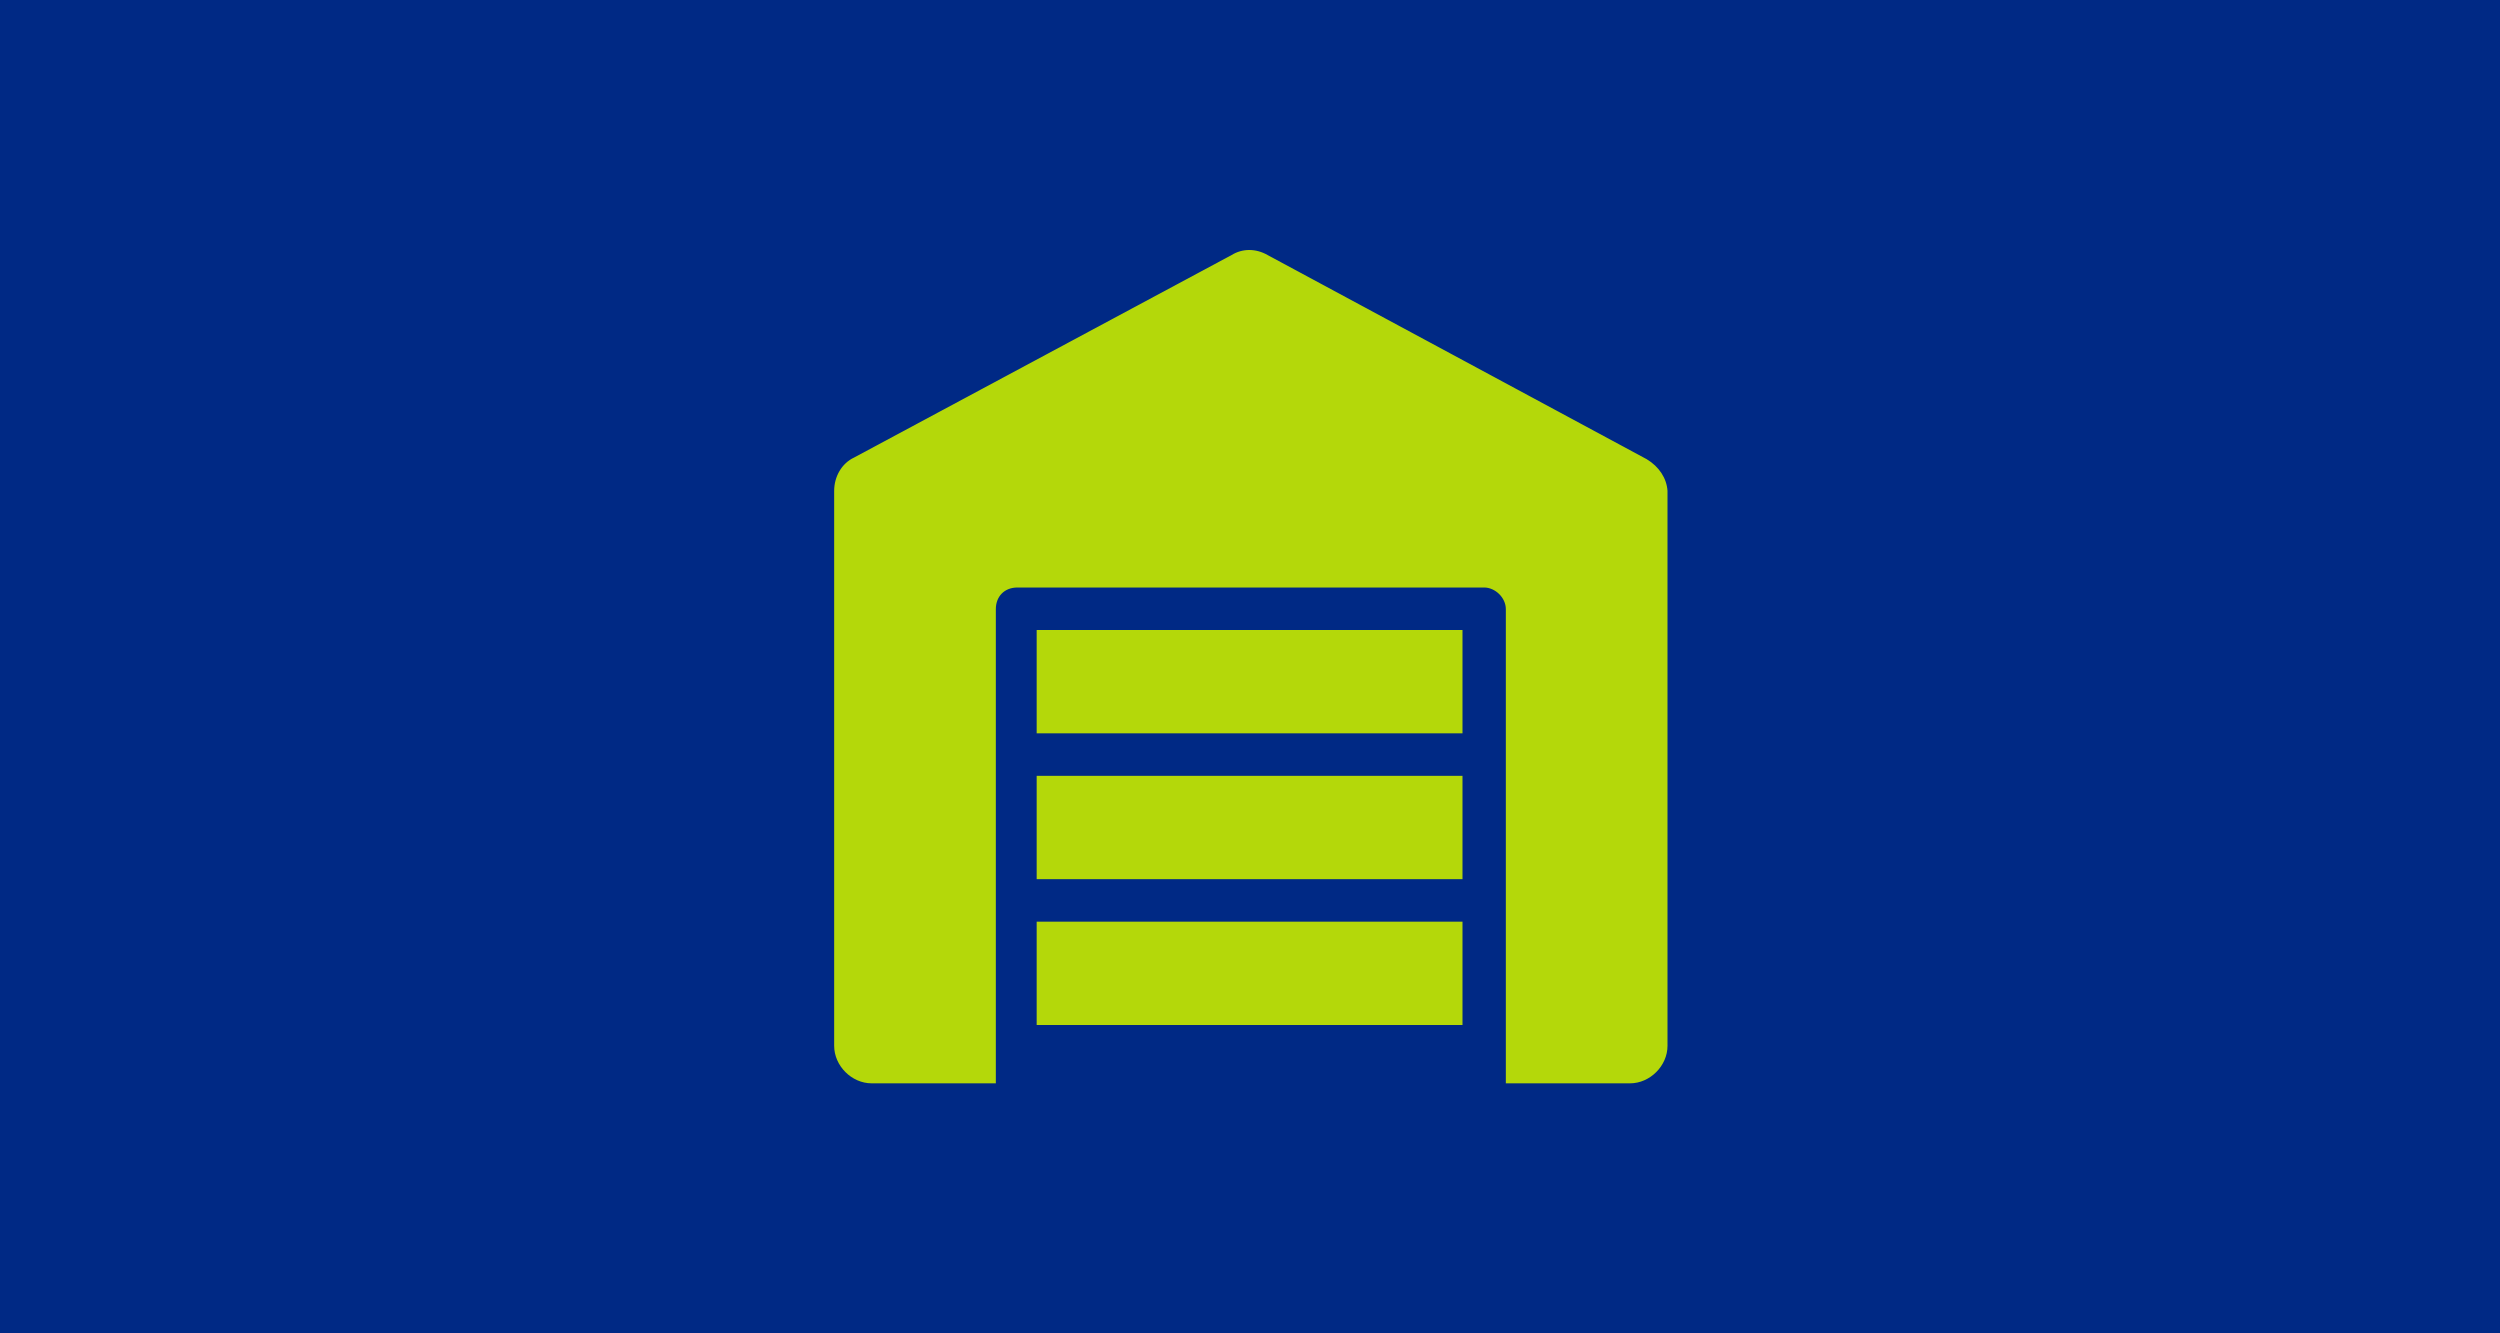 <?xml version="1.0" encoding="utf-8"?>
<!-- Generator: Adobe Illustrator 26.0.3, SVG Export Plug-In . SVG Version: 6.00 Build 0)  -->
<svg version="1.1" id="Layer_1" xmlns="http://www.w3.org/2000/svg" xmlns:xlink="http://www.w3.org/1999/xlink" x="0px" y="0px"
	 viewBox="0 0 300 160" style="enable-background:new 0 0 300 160;" xml:space="preserve">
<style type="text/css">
	.st0{fill:#002985;}
	.st1{display:none;fill:#B4D80A;}
	.st2{display:none;}
	.st3{display:inline;fill:#B4D80A;}
	.st4{display:inline;}
	.st5{fill:#B4D80A;}
</style>
<g>
	<rect class="st0" width="300" height="160"/>
</g>
<path class="st1" d="M182.4,80c-2.4,0-5,0.6-7.2,1.6l-2.7-4c3.8-2.2,8.2-3.5,12.8-3.5c1.6,0,2.9-1.3,2.9-2.9v-5.9
	c0-11.3-9.2-20.5-20.5-20.5h-5.9c-1.6,0-2.9,1.3-2.9,2.9s1.3,2.9,2.9,2.9h2.9v5.9h-8.8c-1,0-1.9,0.5-2.4,1.3l-3,4.6H126l-1.5-2.2
	c-1.5-2.3-4.1-3.7-6.8-3.7h-14.8c-1.6,0-2.9,1.3-2.9,2.9c0,7.5,5.7,13.7,13,14.6l4,6c-9.4,0.3-17,8-17,17.5
	c0,9.7,7.9,17.6,17.6,17.6c7.5,0,14.1-4.8,16.5-11.7h17.6c3.9,0,7.3-2.8,8-6.6l0.4-2.1c1.1-5.4,3.9-10.1,7.7-13.6l2.5,3.7
	c-3.6,3.4-5.5,8-5.5,12.7c0,9.5,8,17.6,17.6,17.6c9.7,0,17.6-7.9,17.6-17.6S192.1,80,182.4,80z M117.6,103.4h10.1
	c-2.1,3.5-5.9,5.9-10.1,5.9c-6.5,0-11.7-5.3-11.7-11.7s5.3-11.7,11.7-11.7c1.3,0,2.6,0.3,3.8,0.7l1,1.5c1.5,2.3,4.1,3.7,6.8,3.7
	h-11.6c-3.2,0-5.9,2.6-5.9,5.9S114.3,103.4,117.6,103.4z M182.4,109.3c-6.3,0-11.7-5.3-11.7-11.7c0-2.7,0.9-5.4,3-7.7l6.3,9.4
	c0.9,1.3,2.7,1.7,4.1,0.8c1.3-0.9,1.7-2.7,0.8-4.1l-6.3-9.4c1.4-0.5,2.4-0.7,3.8-0.7c6.5,0,11.7,5.3,11.7,11.7
	S188.9,109.3,182.4,109.3z"/>
<g class="st2">
	<path class="st3" d="M120.8,71.7v10.4h58.3V71.7c0-5.7,4.7-10.4,10.4-10.4h2.1V55c0-3.4-2.8-6.2-6.2-6.2h-70.8
		c-3.4,0-6.2,2.8-6.2,6.2v6.2h2.1C116.2,61.3,120.8,65.9,120.8,71.7z"/>
	<path class="st3" d="M193.8,65.4h-4.2c-3.4,0-6.2,2.8-6.2,6.2v12.5c0,1.2-0.9,2.1-2.1,2.1h-62.5c-1.2,0-2.1-0.9-2.1-2.1V71.7
		c0-3.4-2.8-6.2-6.2-6.2h-4.2c-3.4,0-6.2,2.8-6.2,6.2v25c0,3.4,2.8,6.2,6.2,6.2h2.1v6.2c0,1.2,0.9,2.1,2.1,2.1h12.5
		c1.2,0,2.1-0.9,2.1-2.1v-6.2h50v6.2c0,1.2,0.9,2.1,2.1,2.1h12.5c1.2,0,2.1-0.9,2.1-2.1v-6.2h2.1c3.4,0,6.2-2.8,6.2-6.2v-25
		C200,68.2,197.2,65.4,193.8,65.4z"/>
</g>
<g class="st2">
	<path class="st3" d="M168.6,93.2l-3.4,10.2c-0.3,0.8-1,1.3-1.8,1.3h-26.8c-0.8,0-1.5-0.5-1.8-1.3l-3.4-10.2H100v33
		c0,2.1,1.7,3.9,3.9,3.9h92.3c2.1,0,3.9-1.7,3.9-3.9v-33H168.6z M165.3,117.1c0,1-0.8,1.9-1.9,1.9h-26.8c-1,0-1.9-0.8-1.9-1.9
		c0-1,0.8-1.9,1.9-1.9h26.8C164.4,115.3,165.3,116.1,165.3,117.1z"/>
	<path class="st3" d="M118.4,89.4h12.3c2.1,0,3.9,1.3,4.5,3.3l2.7,8.2H162l2.7-8.2c0.6-1.9,2.5-3.3,4.5-3.3h12.3V72.1h-63.2V89.4z"
		/>
	<rect x="124.1" y="51.1" class="st3" width="51.7" height="17.3"/>
	<path class="st3" d="M179.7,52v16.3h1c2.6,0,4.8,2.1,4.8,4.8v16.3h14.3l-11.4-48.8c-0.4-1.8-2-3-3.8-3h-10.6v9.6h1
		C177.5,47.3,179.7,49.4,179.7,52z"/>
	<path class="st3" d="M114.6,73.1c0-2.6,2.1-4.8,4.8-4.8h1V52c0-2.6,2.1-4.8,4.8-4.8h1v-9.6h-10.6c-1.8,0-3.3,1.2-3.8,3l-11.4,48.8
		h14.3V73.1z"/>
	<path class="st3" d="M170.1,33.9c0-2.1-1.7-3.9-3.9-3.9h-32.6c-2.1,0-3.9,1.7-3.9,3.9v13.4h40.3V33.9z"/>
</g>
<g class="st2">
	<path class="st3" d="M100,43.6v4.3h5.6v68.5h5.6l3.1-6.8h19V47.8h4.3v61.8h19l3.1,6.8h5.6V47.9h5.6v-4.3H100z M126.6,81.9
		c-1.2,0-2.1-1-2.1-2.1c-0.1-1.2,1-2.1,2.1-2.1c1.2,0,2.1,1,2.1,2.1C128.7,80.9,127.7,81.9,126.6,81.9z M144.4,81.9
		c-1.2,0-2.1-1-2.1-2.1c-0.1-1.2,1-2.1,2.1-2.1c1.2,0,2.1,1,2.1,2.1C146.6,80.9,145.5,81.9,144.4,81.9z"/>
	<g class="st4">
		<path class="st5" d="M180.1,116.4H191c1.3,0,2.4-1,2.7-2.3l2.5-12.1h-21.3l2.5,12.1C177.7,115.4,178.8,116.4,180.1,116.4z"/>
		<path class="st5" d="M172.6,99.1h26c0.8,0,1.4-0.6,1.4-1.4c0-0.8-0.6-1.4-1.4-1.4h-11.7c0.1-1.4,0.1-2.8-0.1-4.1
			c5.1-0.8,9.1-5.6,9.1-11.3c0-0.8-0.6-1.4-1.4-1.4c-4.1,0-7.7,2.6-9.4,6.3c-0.2-1-0.3-2-0.3-3v-0.1c0-2.2,0.7-4.3,1.9-6.2l2.1-3.1
			c0.4-0.7,0.3-1.6-0.4-2c-0.7-0.4-1.6-0.3-2,0.4l-2.1,3.1c-0.4,0.6-0.7,1.2-1,1.9c-1.7-3.2-4.6-5.3-8-5.3c-0.8,0-1.4,0.6-1.4,1.4
			c0,5.7,3.5,10.4,8.1,11.2c0.1,1.6,0.5,3.3,1.2,4.8c0.2,0.4,0.3,0.8,0.4,1c0.6,2.1,0.8,4.2,0.6,6.3c0,0,0,0.1,0,0.1h-11.4
			c-0.8,0-1.4,0.6-1.4,1.4C171.2,98.4,171.8,99.1,172.6,99.1L172.6,99.1z"/>
	</g>
</g>
<g>
	<rect x="124.4" y="93.1" class="st5" width="51.1" height="12.4"/>
	<rect x="124.4" y="75.6" class="st5" width="51.1" height="12.4"/>
	<rect x="124.4" y="110.6" class="st5" width="51.1" height="12.4"/>
	<path class="st5" d="M197.6,55.1l-45.5-24.5c-1.4-0.8-3-0.8-4.3,0l-45.3,24.3c-1.5,0.7-2.4,2.3-2.4,4v66.6c0,2.4,2.1,4.5,4.5,4.5
		h14.9V73.1c0-1.5,1-2.6,2.6-2.6h56c1.3,0,2.6,1.2,2.6,2.6V130h14.9c2.4,0,4.5-2.1,4.5-4.5V58.9C200,57.4,199.1,56,197.6,55.1z"/>
</g>
</svg>
